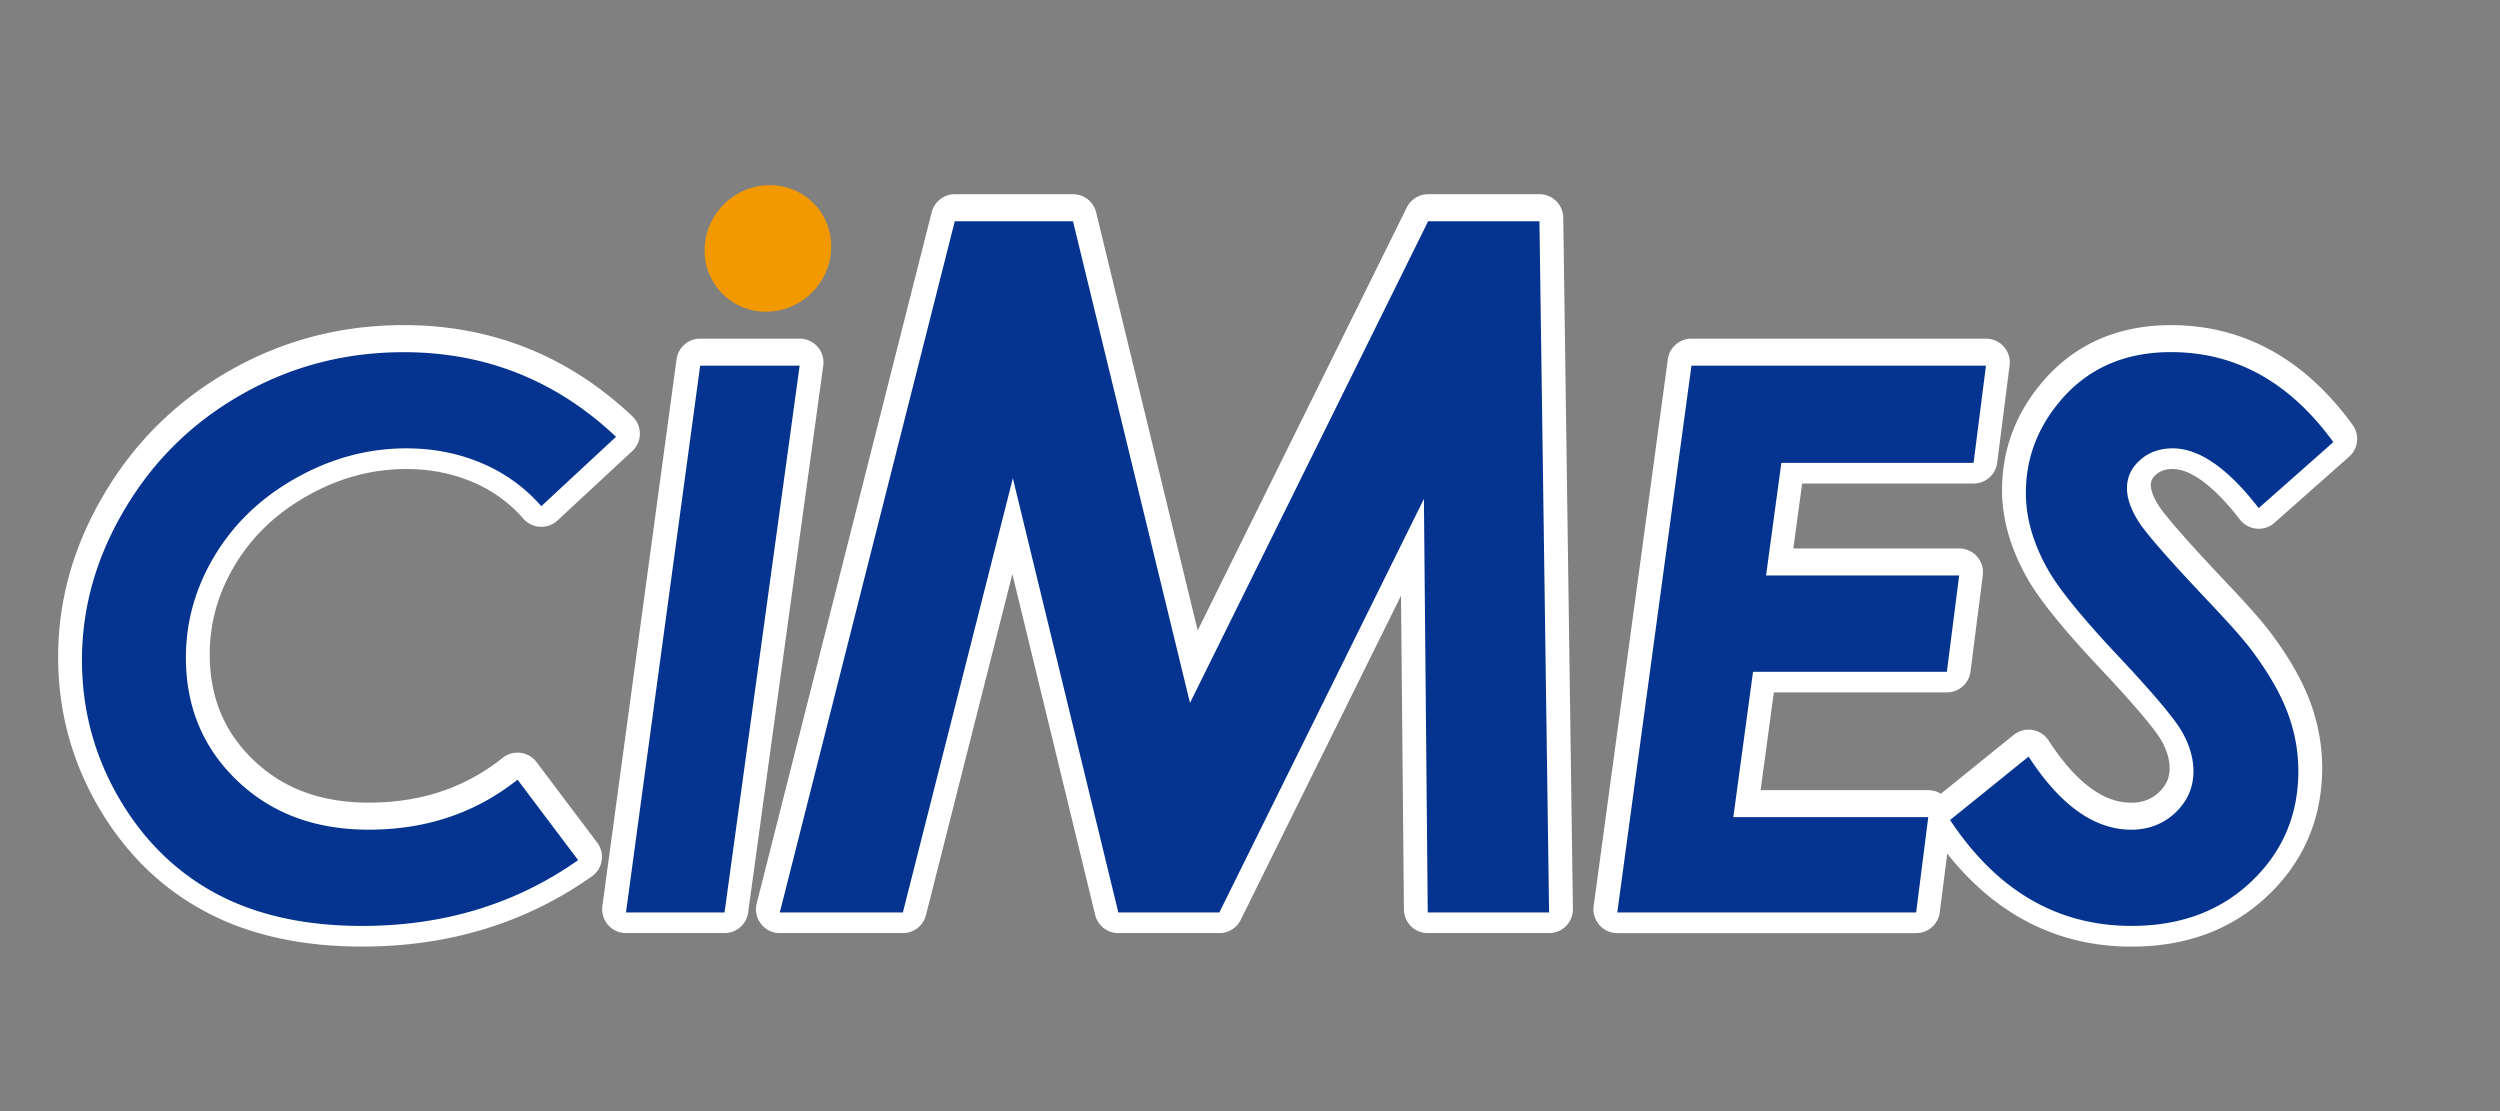 <svg xmlns="http://www.w3.org/2000/svg" width="135" height="60"><rect width="100%" height="100%" fill="#808080" stroke="none"/><path fill="#1173A5" stroke="#FFF" stroke-width="2.573" stroke-linecap="round" stroke-linejoin="round" d="M33.266 23.416l-4.035 3.746a8.753 8.753 0 0 0-3.19-2.308c-1.26-.539-2.628-.813-4.1-.813-2.06 0-4.032.527-5.917 1.58-1.893 1.052-3.356 2.445-4.41 4.178-1.05 1.733-1.575 3.577-1.575 5.536 0 2.664.922 4.88 2.77 6.647 1.845 1.767 4.216 2.647 7.108 2.647 3.09 0 5.768-.897 8.03-2.7l3.272 4.344c-3.358 2.369-7.247 3.555-11.66 3.555-3.106 0-5.745-.588-7.92-1.766-2.175-1.17-3.92-2.902-5.24-5.183-1.315-2.276-1.973-4.75-1.973-7.407 0-2.851.775-5.58 2.337-8.193 1.556-2.615 3.668-4.674 6.33-6.178 2.662-1.506 5.567-2.259 8.714-2.259 4.412.002 8.233 1.528 11.459 4.574zm4.543-3.843h5.372L39.125 49.1h-5.322l4.006-29.527zm13.75-7.799h6.383l6.318 26.011 12.86-26.011h6.01l.521 37.326h-6.553l-.207-22.334-11.046 22.335h-5.456l-5.695-23.444-5.939 23.444h-6.646l9.449-37.326h.001zm39.779 7.799h15.904l-.67 5.25H96.193l-.826 6.08h10.428l-.664 5.199H94.664L93.6 43.955h10.526l-.654 5.146H87.333l4.005-29.528zM126 23.699l-4.03 3.567c-1.659-2.15-3.21-3.225-4.64-3.225-.71 0-1.301.213-1.768.633-.473.424-.705.926-.705 1.516 0 .55.211 1.158.641 1.826.43.67 1.729 2.148 3.896 4.436 1.148 1.217 1.904 2.08 2.267 2.59.872 1.177 1.5 2.277 1.88 3.3.38 1.023.57 2.064.57 3.122 0 2.367-.844 4.354-2.527 5.957-1.684 1.61-3.842 2.41-6.48 2.41-4.004 0-7.275-1.908-9.8-5.717l4.24-3.426c1.707 2.627 3.554 3.944 5.543 3.944.942 0 1.737-.31 2.39-.922.645-.618.969-1.362.969-2.229 0-.686-.197-1.379-.588-2.09-.396-.711-1.517-2.049-3.365-4.021-1.956-2.07-3.24-3.638-3.854-4.695-.826-1.433-1.242-2.837-1.242-4.216 0-1.82.596-3.457 1.791-4.902 1.492-1.811 3.51-2.713 6.049-2.713 3.49.001 6.409 1.621 8.763 4.855z"/><path fill="#043490" d="M33.266 23.587l-4.035 3.747a8.758 8.758 0 0 0-3.19-2.31c-1.26-.541-2.628-.813-4.1-.813-2.06 0-4.032.53-5.917 1.58-1.893 1.055-3.356 2.448-4.41 4.18-1.05 1.732-1.575 3.576-1.575 5.537 0 2.66.922 4.881 2.77 6.646 1.845 1.77 4.216 2.649 7.108 2.649 3.09 0 5.768-.902 8.03-2.701l3.272 4.345C27.861 48.813 23.972 50 19.559 50c-3.106 0-5.745-.59-7.92-1.763-2.175-1.176-3.92-2.904-5.24-5.185-1.315-2.28-1.973-4.75-1.973-7.409 0-2.847.775-5.578 2.337-8.192 1.556-2.614 3.668-4.673 6.33-6.175 2.662-1.506 5.567-2.258 8.714-2.258 4.412.001 8.233 1.523 11.459 4.569zm4.543-3.841h5.372l-4.056 29.526h-5.322l4.006-29.526zm13.75-7.799h6.383l6.318 26.01 12.86-26.01h6.01l.521 37.325h-6.553l-.207-22.33-11.046 22.33h-5.456l-5.695-23.446-5.939 23.446h-6.646l9.449-37.325h.001zm39.779 7.799h15.904l-.67 5.25H96.193l-.826 6.08h10.428l-.664 5.2H94.664l-1.064 7.85h10.526l-.654 5.146H87.333l4.005-29.526zM126 23.874l-4.03 3.564c-1.659-2.149-3.21-3.227-4.64-3.227-.71 0-1.301.214-1.768.635-.473.42-.705.926-.705 1.516 0 .55.211 1.158.641 1.826s1.729 2.147 3.896 4.434c1.148 1.217 1.904 2.08 2.267 2.59.872 1.178 1.5 2.277 1.88 3.301a8.89 8.89 0 0 1 .57 3.119c0 2.367-.844 4.355-2.527 5.96-1.684 1.606-3.842 2.407-6.48 2.407-4.004 0-7.275-1.906-9.8-5.718l4.24-3.425c1.707 2.629 3.554 3.947 5.543 3.947.942 0 1.737-.311 2.39-.923.645-.62.969-1.362.969-2.229 0-.686-.197-1.381-.588-2.088-.396-.713-1.517-2.049-3.365-4.02-1.956-2.074-3.24-3.643-3.854-4.697-.826-1.434-1.242-2.841-1.242-4.221 0-1.82.596-3.453 1.791-4.898 1.492-1.81 3.51-2.713 6.049-2.713 3.49.001 6.409 1.619 8.763 4.86z"/><path fill="#F39900" d="M44.883 13.416c-.054 1.886-1.63 3.414-3.516 3.414a3.295 3.295 0 0 1-3.315-3.413c.06-1.886 1.63-3.417 3.521-3.417a3.295 3.295 0 0 1 3.31 3.416z"/></svg>